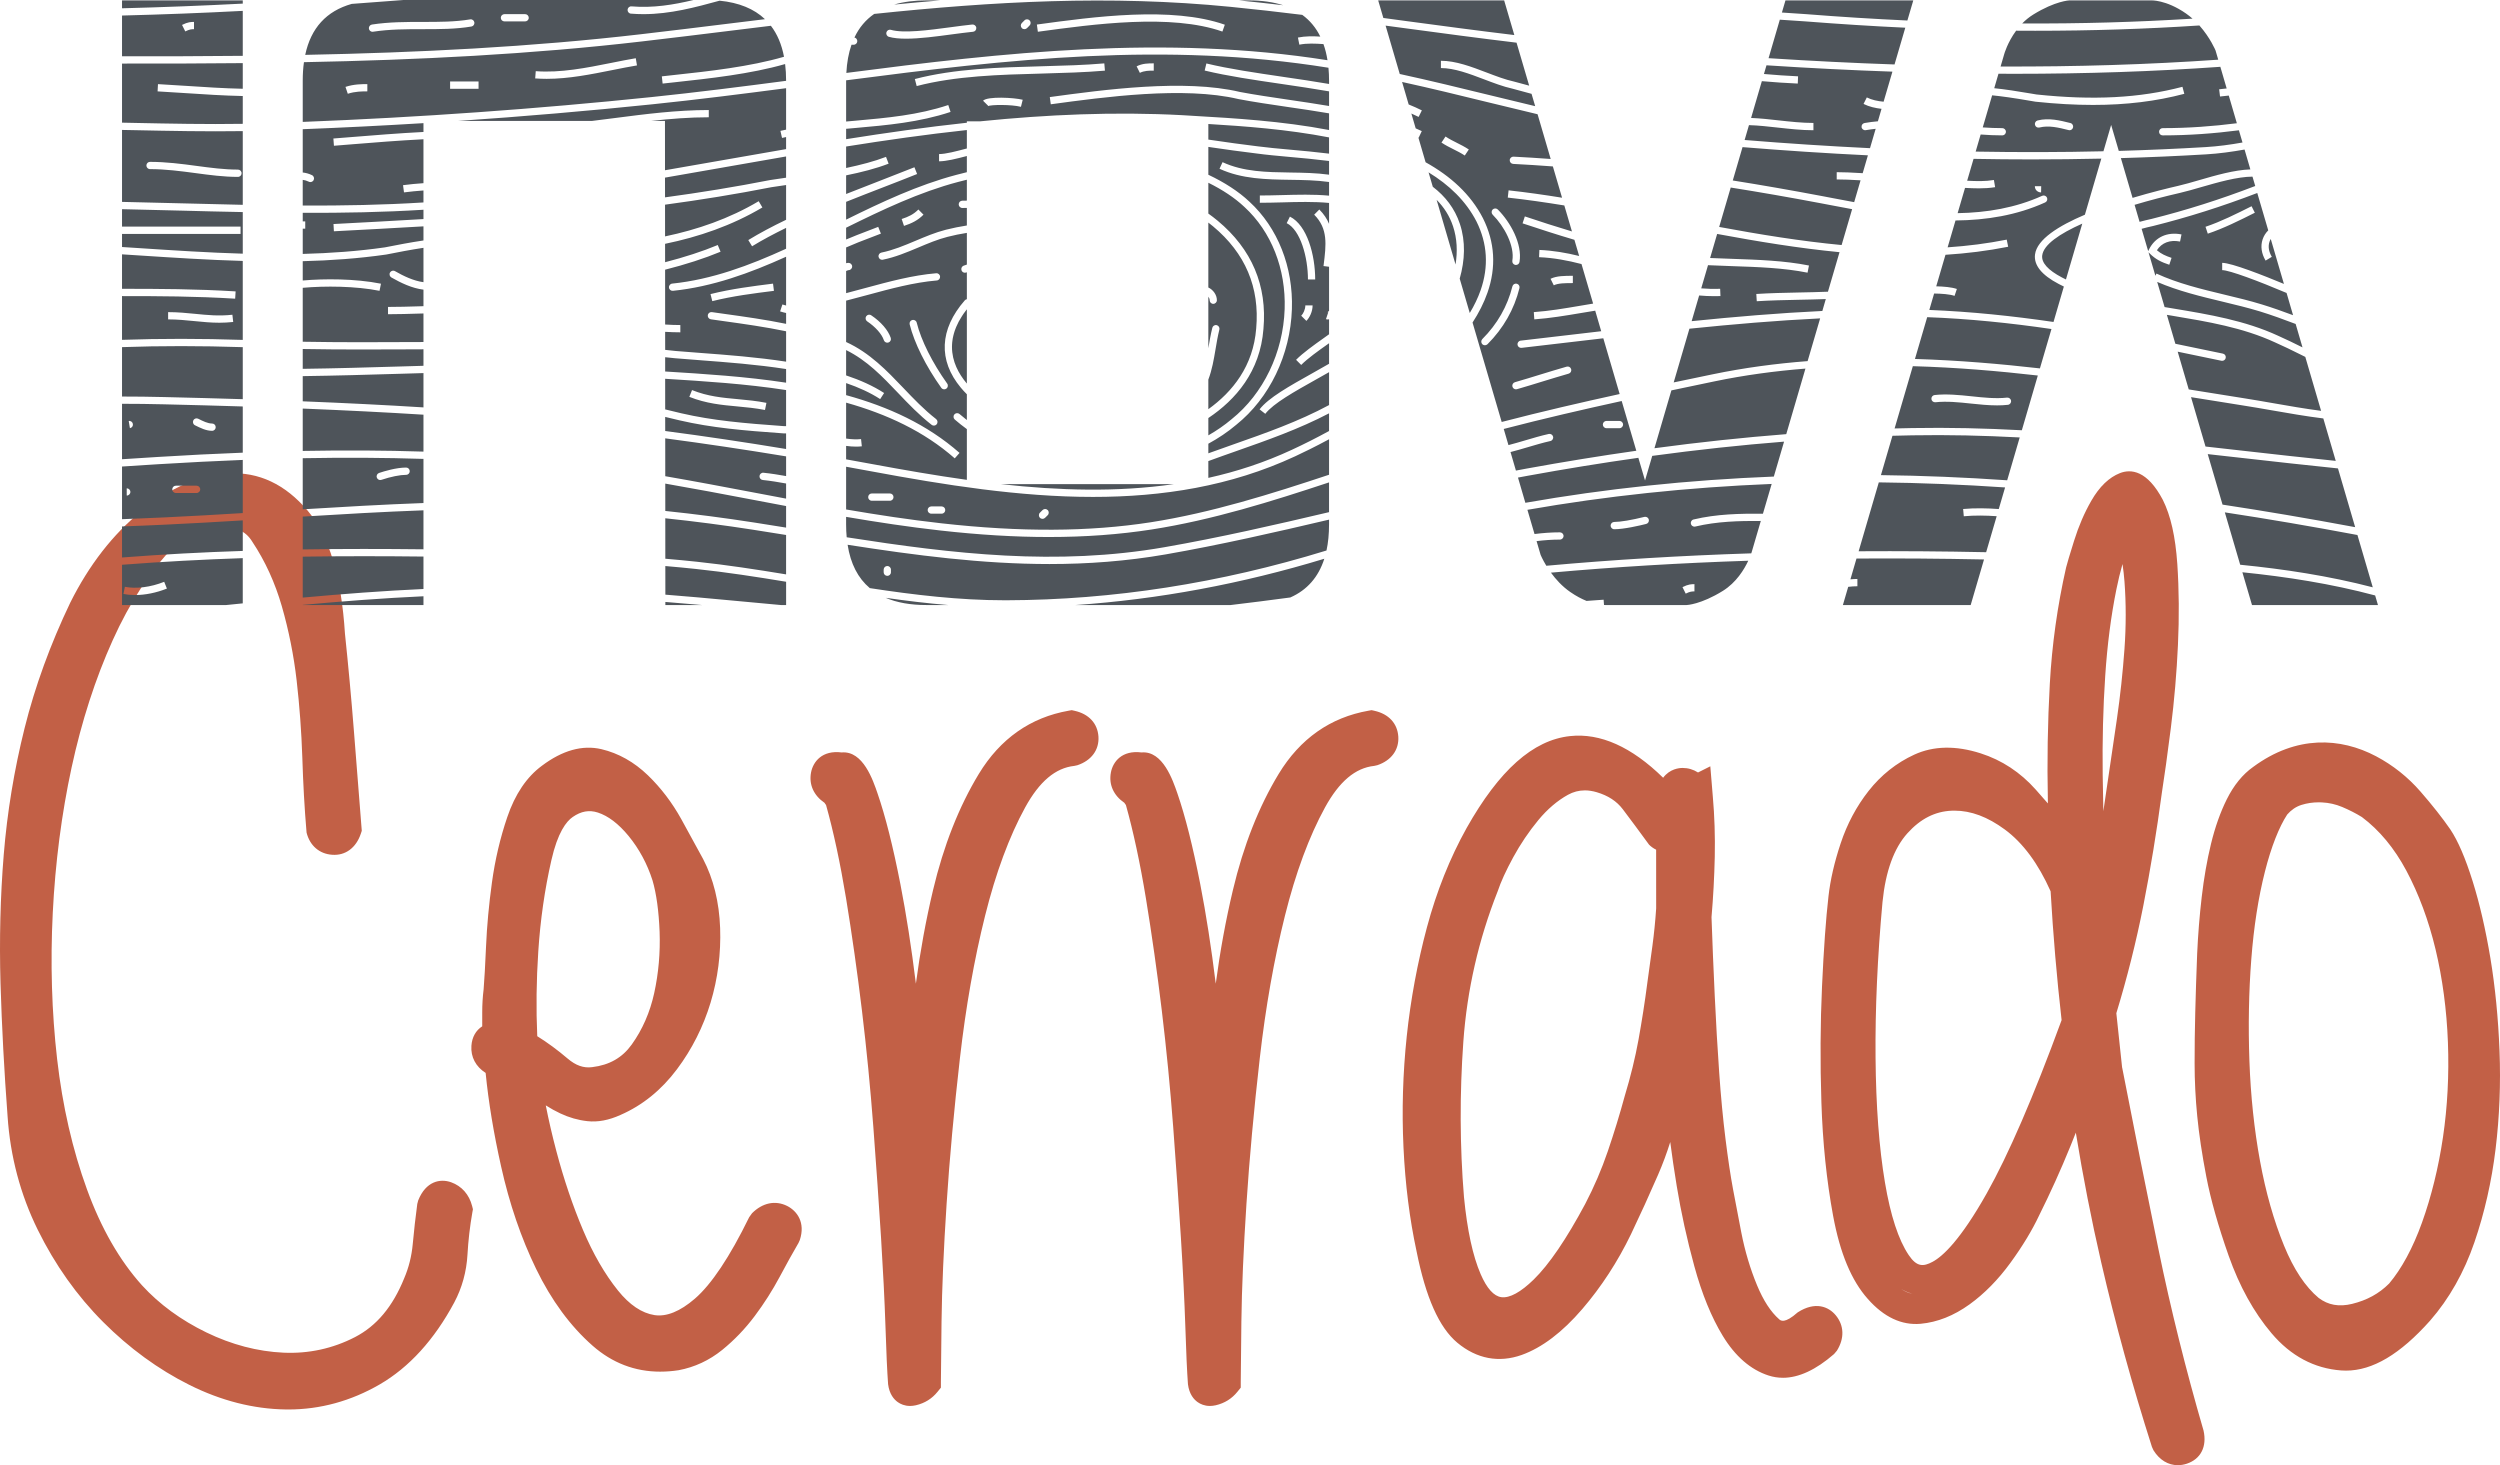 <svg xmlns="http://www.w3.org/2000/svg" width="273" height="160" viewBox="0 0 273 160" fill="none"><path d="M31.486 153.915C31.394 153.915 31.301 153.914 31.209 153.914C27.678 153.863 24.134 152.959 20.678 151.23C17.285 149.534 14.119 147.224 11.265 144.364C8.41 141.506 6.009 138.121 4.127 134.301C2.229 130.453 1.12 126.278 0.827 121.893C0.459 117.011 0.199 112.126 0.056 107.388C-0.082 102.642 0.035 97.909 0.409 93.319C0.785 88.706 1.549 84.061 2.684 79.519C3.82 74.964 5.499 70.353 7.672 65.81C9.731 61.685 12.339 58.334 15.433 55.825C18.621 53.24 21.824 51.85 24.95 51.695C28.264 51.51 31.163 52.896 33.592 55.759C35.938 58.526 37.271 62.924 37.67 69.205C38.036 72.689 38.364 76.238 38.644 79.786L39.506 90.724L39.402 91.039C38.89 92.579 37.715 93.453 36.275 93.341C34.878 93.249 33.831 92.343 33.477 90.918C33.245 88.207 33.103 85.555 33.012 82.69C32.918 79.894 32.71 77.073 32.394 74.311C32.08 71.577 31.536 68.849 30.775 66.202C30.036 63.637 28.959 61.277 27.573 59.191C27.164 58.515 26.68 58.1 26.049 57.859C25.3 57.576 24.505 57.469 23.629 57.542C22.711 57.621 21.814 57.855 20.968 58.239C20.163 58.607 19.506 59.078 19.018 59.64C16.411 62.342 14.171 65.778 12.307 69.913C10.413 74.112 8.903 78.791 7.816 83.821C6.725 88.88 6.034 94.213 5.762 99.676C5.488 105.15 5.649 110.53 6.239 115.664C6.825 120.773 7.921 125.553 9.496 129.875C11.04 134.124 13.066 137.653 15.514 140.365C17.4 142.427 19.768 144.159 22.537 145.502C25.292 146.839 28.124 147.583 30.957 147.712C33.696 147.838 36.346 147.265 38.772 146.009C41.128 144.787 42.885 142.687 44.137 139.591C44.639 138.419 44.948 137.177 45.07 135.868C45.212 134.358 45.374 132.891 45.566 131.474L45.668 131.085C46.507 128.981 48.072 128.681 49.264 129.103C50.425 129.521 51.237 130.445 51.558 131.708L51.644 132.05L51.581 132.395C51.312 133.918 51.134 135.473 51.047 137.018C50.94 138.88 50.454 140.632 49.604 142.232C47.42 146.305 44.679 149.316 41.455 151.184C38.318 152.998 34.964 153.916 31.484 153.916L31.486 153.915ZM253.212 87.613C252.553 87.613 251.917 87.709 251.322 87.896C250.726 88.085 250.215 88.429 249.762 88.948C248.883 90.294 248.02 92.449 247.33 95.181C246.611 98.008 246.112 101.224 245.842 104.743C245.569 108.283 245.5 112.026 245.636 115.864C245.774 119.688 246.165 123.363 246.795 126.788C247.42 130.199 248.304 133.306 249.416 136.024C250.467 138.598 251.742 140.52 253.201 141.737C254.233 142.511 255.409 142.733 256.852 142.383C258.475 141.987 259.796 141.261 260.893 140.163C262.246 138.561 263.483 136.289 264.481 133.51C265.508 130.648 266.279 127.513 266.772 124.194C267.265 120.863 267.447 117.374 267.313 113.821C267.179 110.278 266.724 106.863 265.963 103.673C265.209 100.52 264.133 97.624 262.766 95.062C261.459 92.617 259.83 90.653 257.922 89.225C257.265 88.819 256.547 88.452 255.769 88.123C255.057 87.825 254.326 87.66 253.538 87.621C253.428 87.617 253.319 87.614 253.212 87.614V87.613ZM256.185 149.672C256.007 149.672 255.833 149.666 255.657 149.653C252.707 149.435 250.147 148.068 248.051 145.59C246.119 143.31 244.545 140.46 243.367 137.121C242.231 133.899 241.412 131.002 240.933 128.513C240.462 126.067 240.127 123.833 239.937 121.872C239.747 119.94 239.651 118.009 239.651 116.132C239.651 114.303 239.672 112.452 239.721 110.576C239.766 108.713 239.838 106.566 239.93 104.136C240.025 102.051 240.192 99.97 240.429 97.939C240.667 95.889 241.006 93.944 241.439 92.159C241.884 90.326 242.467 88.683 243.168 87.278C243.932 85.745 244.899 84.557 246.044 83.75C250.774 80.257 255.586 80.536 259.467 82.584C261.314 83.563 262.947 84.862 264.324 86.447C265.614 87.931 266.708 89.317 267.572 90.566C268.425 91.848 269.218 93.697 270.016 96.241C270.778 98.677 271.429 101.497 271.951 104.626C272.472 107.768 272.807 111.171 272.947 114.741C273.089 118.352 272.946 121.96 272.518 125.47C272.088 129.006 271.313 132.429 270.212 135.643C269.081 138.943 267.451 141.828 265.368 144.213C262.098 147.884 259.089 149.672 256.184 149.672L256.185 149.672ZM231.777 61.592C231.528 62.466 231.306 63.38 231.115 64.331C230.525 67.23 230.114 70.418 229.89 73.813C229.659 77.238 229.567 80.879 229.614 84.639C229.63 85.954 229.654 87.27 229.686 88.585L231.169 78.493C231.531 76.001 231.807 73.434 231.993 70.866C232.172 68.353 232.172 65.876 231.993 63.5C231.945 62.861 231.872 62.225 231.777 61.592ZM213.429 88.523C213.331 88.523 213.234 88.524 213.136 88.528C211.302 88.604 209.717 89.411 208.292 90.99C206.818 92.624 205.904 95.15 205.57 98.499C205.021 104.464 204.763 110.185 204.81 115.488C204.855 120.771 205.2 125.357 205.835 129.117C206.44 132.727 207.315 135.398 208.434 137.057C209.318 138.37 210.033 138.327 211.044 137.786C212.156 137.188 214.081 135.41 216.942 130.33C219.316 126.112 222.068 119.743 225.127 111.397C224.601 106.762 224.198 102.033 223.927 97.329C222.581 94.304 220.9 92.036 218.929 90.584C217.045 89.199 215.243 88.523 213.429 88.523ZM207.599 140.752C208.011 141.031 208.416 141.204 208.82 141.272C208.397 141.164 207.989 140.99 207.599 140.752ZM237.811 159.998C236.767 159.998 235.819 159.432 235.163 158.376L234.994 158.01C232.857 151.321 230.993 144.54 229.453 137.853C228.386 133.229 227.46 128.486 226.68 123.686C226.483 124.19 226.282 124.692 226.078 125.192C225.042 127.74 223.899 130.266 222.683 132.704C221.914 134.341 220.852 136.098 219.545 137.891C218.201 139.74 216.694 141.272 215.07 142.442C213.351 143.679 211.557 144.391 209.734 144.557C207.664 144.741 205.72 143.834 203.97 141.848C202.181 139.845 200.936 136.87 200.174 132.757C199.465 128.923 199.036 124.755 198.896 120.371C198.754 116.008 198.779 111.739 198.966 107.682C199.152 103.611 199.389 100.31 199.671 97.87C199.868 96.097 200.315 94.152 201 92.097C201.702 89.979 202.729 88.05 204.053 86.368C205.411 84.638 207.09 83.304 209.043 82.405C211.137 81.444 213.574 81.396 216.285 82.264C218.6 83.003 220.625 84.337 222.303 86.225C222.748 86.726 223.19 87.23 223.627 87.733V87.453C223.533 83.194 223.605 78.878 223.84 74.662C224.073 70.417 224.672 66.147 225.618 61.97C225.72 61.558 226.007 60.593 226.49 59.051C226.985 57.46 227.62 55.986 228.375 54.676C229.257 53.143 230.308 52.13 231.496 51.665C232.685 51.199 234.47 51.337 236.184 54.59C237.046 56.319 237.556 58.599 237.763 61.592C237.951 64.412 237.975 67.386 237.832 70.432C237.694 73.465 237.432 76.515 237.056 79.494C236.68 82.447 236.354 84.814 236.072 86.593C235.523 90.724 234.838 94.891 234.044 98.935C233.268 102.857 232.278 106.792 231.104 110.641L231.736 116.589L231.743 116.588C233.042 123.282 234.366 129.905 235.712 136.458C237.039 142.924 238.692 149.571 240.627 156.217C241.021 157.984 240.314 159.329 238.808 159.833C238.47 159.944 238.136 160 237.811 160V159.998ZM173.056 86.311C172.41 86.311 171.801 86.471 171.22 86.792C170.062 87.433 168.977 88.359 167.995 89.543C166.953 90.806 166.028 92.175 165.247 93.609C164.458 95.058 163.887 96.306 163.551 97.319C161.454 102.623 160.202 108.117 159.798 113.736C159.388 119.456 159.41 125.171 159.867 130.721C160.217 134.321 160.83 137.159 161.687 139.134C162.365 140.699 163.129 141.546 163.952 141.652C164.855 141.772 166.07 141.103 167.478 139.729C169.157 138.09 171.049 135.314 173.101 131.477C174.073 129.617 174.905 127.676 175.571 125.721C176.258 123.707 176.876 121.692 177.423 119.678C178.064 117.561 178.566 115.511 178.925 113.535C179.289 111.516 179.614 109.45 179.888 107.336L179.89 107.314C180.076 106.018 180.26 104.672 180.445 103.282C180.627 101.923 180.763 100.564 180.853 99.205L180.85 92.787C180.512 92.622 180.257 92.42 180.074 92.234C178.982 90.743 178.085 89.522 177.21 88.37C176.54 87.487 175.606 86.877 174.357 86.508C173.906 86.376 173.473 86.309 173.056 86.309L173.056 86.311ZM194.688 150.453C194.155 150.453 193.636 150.371 193.126 150.206C191.175 149.576 189.49 148.118 188.124 145.872C186.892 143.852 185.845 141.291 185.019 138.265C184.217 135.342 183.572 132.397 183.099 129.514C182.823 127.833 182.587 126.227 182.391 124.711C182.012 125.921 181.567 127.121 181.056 128.297C180.118 130.457 179.135 132.613 178.106 134.771C176.653 137.777 174.865 140.525 172.784 142.948C170.608 145.482 168.384 147.167 166.172 147.959C163.681 148.847 161.253 148.387 159.142 146.628C157.153 144.966 155.694 141.693 154.684 136.619C153.93 133.131 153.448 129.307 153.26 125.28C153.071 121.277 153.191 117.202 153.616 113.169C154.04 109.151 154.783 105.145 155.821 101.264C156.873 97.338 158.331 93.69 160.154 90.422L160.157 90.416C163.715 84.102 167.406 80.82 171.437 80.382C174.749 80.021 178.169 81.554 181.615 84.931C182.337 83.957 183.365 83.86 183.737 83.86C184.349 83.86 184.919 84.032 185.424 84.355L186.766 83.68L187.043 87.034C187.226 89.082 187.298 91.323 187.253 93.556C187.203 95.781 187.086 97.98 186.897 100.154C186.995 102.931 187.111 105.875 187.252 108.797C187.389 111.714 187.551 114.493 187.736 117.133C187.919 119.754 188.149 122.167 188.424 124.373C188.699 126.566 188.974 128.395 189.246 129.858C189.432 130.886 189.733 132.46 190.15 134.588C190.547 136.621 191.124 138.558 191.866 140.344C192.552 142.008 193.366 143.26 194.288 144.068C194.449 144.21 194.875 144.585 196.309 143.31C198.233 142.072 199.681 142.689 200.458 143.622C201.384 144.736 201.43 146.145 200.592 147.492L200.278 147.862C198.297 149.587 196.423 150.455 194.687 150.455L194.688 150.453ZM132.12 153.53C131.525 153.53 131.082 153.322 130.791 153.118C130.38 152.83 129.862 152.256 129.724 151.154C129.622 149.753 129.526 147.662 129.436 144.794C129.341 141.974 129.179 138.734 128.949 135.075C128.717 131.406 128.439 127.411 128.115 123.093C127.791 118.816 127.371 114.52 126.866 110.326C126.363 106.153 125.78 102.044 125.137 98.115C124.497 94.232 123.759 90.794 122.945 87.895C122.923 87.888 122.86 87.792 122.782 87.669C121.599 86.858 121.064 85.674 121.308 84.361C121.531 83.161 122.537 81.896 124.656 82.167C126.98 81.962 128.076 85.209 128.571 86.638C129.428 89.118 130.269 92.455 131.069 96.558C131.706 99.829 132.273 103.471 132.76 107.417C133.227 103.903 133.853 100.479 134.635 97.192C135.782 92.35 137.465 88.083 139.633 84.508C141.97 80.662 145.276 78.34 149.457 77.606L149.777 77.549L150.095 77.62C151.648 77.968 152.596 78.992 152.695 80.432C152.789 81.881 151.929 83.049 150.399 83.561L150.053 83.637C147.999 83.857 146.245 85.34 144.692 88.17C142.956 91.337 141.484 95.313 140.317 99.991C139.132 104.738 138.206 109.973 137.568 115.551C136.923 121.194 136.433 126.543 136.113 131.45C135.792 136.358 135.604 140.696 135.558 144.344C135.512 148.01 135.49 150.208 135.49 150.952V151.53L135.127 151.98C134.521 152.735 133.724 153.231 132.76 153.455C132.53 153.507 132.316 153.53 132.12 153.53H132.12ZM99.376 153.53C98.781 153.53 98.337 153.322 98.046 153.118C97.636 152.83 97.118 152.256 96.98 151.154C96.878 149.753 96.782 147.662 96.691 144.794C96.597 141.974 96.434 138.734 96.205 135.075C95.973 131.406 95.695 127.411 95.371 123.093C95.047 118.816 94.627 114.52 94.122 110.326C93.618 106.153 93.035 102.044 92.393 98.115C91.752 94.232 91.015 90.794 90.201 87.895C90.178 87.888 90.116 87.792 90.038 87.669C88.855 86.858 88.32 85.674 88.564 84.361C88.79 83.161 89.797 81.896 91.912 82.167C94.252 81.962 95.334 85.209 95.827 86.638C96.684 89.118 97.524 92.455 98.325 96.558C98.962 99.829 99.529 103.471 100.015 107.417C100.483 103.903 101.11 100.479 101.89 97.192C103.038 92.35 104.72 88.083 106.889 84.508C109.226 80.662 112.532 78.34 116.713 77.606L117.033 77.549L117.351 77.62C118.904 77.968 119.852 78.992 119.951 80.432C120.044 81.882 119.184 83.05 117.653 83.562L117.309 83.637C115.255 83.857 113.501 85.34 111.948 88.17C110.212 91.337 108.74 95.313 107.573 99.991C106.388 104.738 105.462 109.973 104.824 115.551C104.179 121.194 103.689 126.543 103.37 131.45C103.048 136.358 102.86 140.696 102.815 144.344C102.768 148.01 102.746 150.208 102.746 150.952V151.53L102.383 151.98C101.777 152.735 100.98 153.231 100.015 153.455C99.786 153.507 99.572 153.53 99.376 153.53H99.376ZM58.668 113.153C59.79 113.852 60.897 114.667 61.971 115.583C62.876 116.355 63.73 116.658 64.664 116.532C66.551 116.305 67.959 115.498 68.988 114.059C70.152 112.436 70.977 110.55 71.438 108.451C71.915 106.274 72.113 104.019 72.029 101.748C71.939 99.48 71.68 97.595 71.256 96.144C70.683 94.345 69.797 92.696 68.637 91.282C67.543 89.956 66.416 89.096 65.286 88.73C64.335 88.423 63.46 88.58 62.538 89.217C61.852 89.689 60.895 90.893 60.207 93.952L60.206 93.958C59.484 97.119 59.004 100.459 58.781 103.887C58.571 107.045 58.534 110.157 58.668 113.152V113.153ZM72.103 149.785C69.323 149.785 66.854 148.834 64.71 146.949C62.281 144.815 60.203 141.987 58.536 138.547C56.908 135.194 55.623 131.434 54.72 127.373C53.908 123.751 53.342 120.322 53.031 117.163C51.955 116.48 51.394 115.422 51.478 114.204C51.538 113.258 51.969 112.513 52.659 112.074V110.547C52.659 109.689 52.709 108.853 52.811 108.04C52.894 107.01 52.987 105.403 53.079 103.288C53.172 101.115 53.387 98.786 53.72 96.368C54.058 93.896 54.623 91.492 55.396 89.224C56.243 86.727 57.517 84.841 59.179 83.618C61.416 81.936 63.602 81.322 65.675 81.809C67.536 82.249 69.246 83.21 70.755 84.666C72.169 86.032 73.393 87.64 74.394 89.446C75.326 91.128 76.119 92.576 76.772 93.79C77.912 95.97 78.537 98.506 78.639 101.345C78.737 104.125 78.386 106.863 77.596 109.484C76.796 112.129 75.562 114.578 73.924 116.762C72.227 119.03 70.154 120.707 67.764 121.748C66.502 122.324 65.279 122.56 64.143 122.43C63.137 122.322 62.141 122.036 61.189 121.587C60.656 121.336 60.123 121.042 59.599 120.708C59.913 122.312 60.298 123.977 60.751 125.689C61.568 128.781 62.552 131.688 63.67 134.329C64.767 136.923 66.048 139.14 67.481 140.922C68.742 142.491 70.086 143.395 71.473 143.609C72.777 143.811 74.261 143.21 75.87 141.824C77.689 140.256 79.687 137.262 81.808 132.924L82.122 132.486C83.272 131.337 84.667 131.05 85.955 131.689C87.044 132.239 87.972 133.502 87.338 135.416L87.198 135.726C86.556 136.826 85.87 138.064 85.138 139.438C84.35 140.914 83.437 142.346 82.425 143.698C81.379 145.097 80.182 146.345 78.87 147.408C77.455 148.554 75.851 149.3 74.104 149.628C73.421 149.732 72.754 149.784 72.104 149.784L72.103 149.785Z" fill="#C26046"></path><path d="M14.752 64.977C14.306 64.977 13.879 64.939 13.48 64.856L13.637 64.079C14.863 64.325 16.466 64.122 17.93 63.533L18.226 64.272C17.067 64.735 15.857 64.978 14.752 64.978V64.977ZM259.367 65.024C254.572 63.739 249.652 62.98 244.867 62.491L245.918 66.07H259.673L259.367 65.024ZM257.432 58.423C252.377 57.474 247.578 56.653 242.951 55.95L244.629 61.669C249.396 62.144 254.305 62.883 259.107 64.135L257.432 58.423ZM255.306 51.151C251.808 50.797 248.312 50.401 244.902 50.016C243.634 49.874 242.362 49.73 241.084 49.589L242.701 55.104C247.329 55.807 252.132 56.624 257.183 57.566L255.306 51.151L255.306 51.151ZM253.706 45.695C251.8 45.456 249.897 45.124 248.02 44.796C247.001 44.617 245.95 44.436 244.928 44.276C243.894 44.112 242.865 43.944 241.831 43.779C240.98 43.644 240.121 43.504 239.26 43.369L240.841 48.761C242.231 48.918 243.612 49.071 244.992 49.228C248.294 49.603 251.675 49.982 255.063 50.328L253.706 45.696L253.706 45.695ZM251.739 38.973H251.736C251.547 38.876 251.358 38.784 251.169 38.691C250.225 38.224 249.331 37.781 248.433 37.389C244.923 35.765 241.029 35.116 237.264 34.488C237.05 34.452 236.837 34.417 236.623 34.381L237.549 37.539C239.263 37.885 240.99 38.245 242.743 38.616C242.957 38.659 243.092 38.87 243.049 39.087C243.011 39.273 242.843 39.402 242.662 39.402C242.633 39.402 242.605 39.398 242.58 39.395C240.969 39.055 239.377 38.724 237.802 38.403L239.01 42.523C239.997 42.681 240.98 42.837 241.956 42.995C242.989 43.158 244.019 43.326 245.053 43.49C246.078 43.651 247.136 43.836 248.159 44.015C249.912 44.322 251.686 44.632 253.464 44.864L251.739 38.974V38.973ZM226.377 13.918C226.334 14.1 226.171 14.222 225.992 14.222C225.96 14.222 225.929 14.218 225.896 14.207C224.785 13.928 223.733 13.668 222.7 13.925C222.486 13.978 222.273 13.85 222.22 13.636C222.166 13.425 222.294 13.208 222.507 13.154C223.734 12.848 224.93 13.147 226.088 13.436C226.302 13.49 226.43 13.707 226.377 13.918H226.377ZM244.49 14.228C241.797 14.575 239.046 14.784 236.164 14.784C235.943 14.784 235.769 14.61 235.769 14.389C235.769 14.171 235.943 13.992 236.164 13.992C238.961 13.992 241.639 13.794 244.265 13.458L243.381 10.436C243.068 10.464 242.75 10.499 242.427 10.539L242.331 9.75C242.608 9.715 242.882 9.686 243.153 9.661L242.462 7.296C235.255 7.806 227.791 8.059 219.993 8.059C219.409 8.059 218.821 8.059 218.233 8.052L217.77 9.633C218.906 9.747 220.292 9.957 221.863 10.228C222.063 10.263 222.242 10.296 222.387 10.317C228.59 10.974 233.663 10.706 238.323 9.479L238.526 10.245C235.444 11.059 232.192 11.459 228.561 11.459C226.591 11.459 224.507 11.341 222.28 11.106C222.109 11.077 221.931 11.049 221.728 11.013C219.883 10.692 218.528 10.506 217.541 10.41L216.516 13.913C217.238 13.963 217.947 13.992 218.649 13.992C218.867 13.992 219.045 14.171 219.045 14.388C219.045 14.609 218.867 14.784 218.649 14.784C217.877 14.784 217.085 14.749 216.287 14.688L215.742 16.554C220.48 16.639 225.133 16.629 229.696 16.518L230.537 13.642L231.371 16.479C234.585 16.386 237.747 16.248 240.865 16.062C242.198 15.983 243.54 15.801 244.881 15.562L244.489 14.228L244.49 14.228ZM245.106 16.33C243.713 16.579 242.31 16.773 240.912 16.855C237.856 17.037 234.749 17.176 231.6 17.265L232.875 21.608C234.924 20.994 236.769 20.545 237.856 20.295C238.536 20.138 239.309 19.916 240.128 19.677C241.956 19.146 243.991 18.557 245.74 18.5L245.106 16.331V16.33ZM245.972 19.288C244.287 19.303 242.209 19.905 240.349 20.44C239.52 20.679 238.736 20.908 238.034 21.069C236.416 21.44 234.731 21.878 233.097 22.367L233.641 24.226C234.073 24.109 234.511 24.002 234.949 23.906C238.732 22.956 242.395 21.8 246.271 20.312L245.972 19.288H245.972ZM240.841 24.765C242.509 24.208 244.219 23.348 245.872 22.521L246.228 23.231C244.55 24.073 242.811 24.944 241.09 25.518L240.841 24.765H240.841ZM249.694 31.991C246.652 30.702 243.452 29.499 242.662 29.499V28.703C243.698 28.703 247.229 30.102 249.405 31.005L247.966 26.095C247.909 26.188 247.866 26.287 247.831 26.391C247.656 26.905 247.745 27.479 248.083 28.047L247.404 28.457C246.948 27.694 246.83 26.87 247.079 26.138C247.203 25.766 247.411 25.435 247.692 25.157L246.494 21.075C242.611 22.562 238.931 23.723 235.129 24.676C234.687 24.772 234.264 24.875 233.865 24.986L234.581 27.423L234.677 27.227C235.34 25.897 236.665 25.289 238.219 25.6L238.062 26.378C236.972 26.16 236.063 26.503 235.533 27.327C235.999 27.727 236.487 27.944 237.135 28.159L236.886 28.912C236.046 28.634 235.397 28.331 234.753 27.684L234.617 27.552L235.369 30.114L235.484 29.872C237.81 30.95 240.4 31.57 242.901 32.173C244.336 32.515 245.694 32.844 247.015 33.251C248.142 33.596 249.278 33.999 250.403 34.42L249.694 31.991L249.694 31.991ZM241.938 5.514C241.938 5.514 241.365 4.12 240.171 2.781C234.296 3.17 228.325 3.36 222.241 3.36C221.549 3.36 220.855 3.356 220.16 3.352C219.216 4.634 218.864 5.896 218.864 5.896L218.465 7.263C226.737 7.295 234.625 7.049 242.231 6.518L241.938 5.514ZM238.704 1.469C236.513 -0.051 234.877 0.042 234.877 0.042H225.985C225.985 0.042 224.446 0.092 222.03 1.59C221.571 1.873 221.172 2.208 220.826 2.561C227.146 2.594 233.335 2.418 239.423 2.037C239.199 1.837 238.961 1.648 238.704 1.469V1.469ZM223.01 27.887C222.907 28.683 223.634 29.496 225.172 30.303C225.315 30.378 225.458 30.449 225.601 30.517L227.385 24.419C224.899 25.525 223.16 26.72 223.01 27.887H223.01ZM222.886 21.012C222.559 21.012 222.205 20.773 222.205 20.33H222.899L222.886 21.012ZM221.906 17.408C219.79 17.408 217.659 17.389 215.512 17.347L214.814 19.734C215.815 19.788 216.773 19.816 217.735 19.656L217.867 20.44C217.278 20.536 216.688 20.568 216.103 20.568C215.59 20.568 215.084 20.544 214.582 20.518L213.773 23.277C216.951 23.224 220.076 22.706 223.007 21.382C223.207 21.293 223.441 21.382 223.531 21.582C223.621 21.781 223.531 22.018 223.332 22.107C220.208 23.52 216.894 24.044 213.542 24.076L212.68 27.009C214.857 26.863 217.009 26.591 219.135 26.167L219.292 26.945C217.033 27.395 214.749 27.677 212.445 27.823L211.436 31.266C212.267 31.288 213.093 31.355 213.691 31.555L213.438 32.308C212.882 32.123 212.042 32.066 211.205 32.052L210.681 33.846C215.245 34.032 219.733 34.499 224.243 35.159L225.373 31.291C225.184 31.198 224.995 31.106 224.807 31.006C222.943 30.032 222.074 28.947 222.224 27.784C222.434 26.149 224.793 24.662 227.671 23.445L229.463 17.321C226.972 17.379 224.45 17.407 221.906 17.407V17.408ZM250.685 35.377C249.388 34.884 248.077 34.406 246.781 34.006C245.483 33.611 244.141 33.286 242.715 32.943C240.322 32.368 237.852 31.776 235.565 30.784L236.374 33.532C236.716 33.588 237.058 33.645 237.397 33.703C241.212 34.338 245.159 34.998 248.761 36.661C249.637 37.046 250.511 37.478 251.433 37.934L250.685 35.376V35.377ZM210.449 34.635L209.113 39.198C213.936 39.345 218.547 39.751 222.758 40.229L224.019 35.929C219.505 35.27 215.015 34.806 210.449 34.635ZM219.259 44.207C218.87 44.251 218.478 44.268 218.083 44.268C217.132 44.268 216.163 44.168 215.219 44.068C213.919 43.93 212.576 43.791 211.346 43.926C211.129 43.947 210.933 43.794 210.909 43.576C210.887 43.358 211.044 43.162 211.262 43.137C212.573 42.992 213.962 43.137 215.301 43.276C216.598 43.415 217.941 43.559 219.17 43.419C219.387 43.398 219.584 43.552 219.608 43.769C219.634 43.987 219.477 44.186 219.259 44.207H219.259ZM208.881 39.987L206.89 46.787C207.527 46.77 208.164 46.755 208.799 46.745C212.8 46.673 216.801 46.77 220.784 46.984L222.53 41.007C218.314 40.526 213.697 40.122 208.881 39.987ZM208.817 47.537C208.098 47.552 207.378 47.566 206.655 47.587L205.397 51.884C209.936 51.937 214.531 52.126 219.184 52.447L220.552 47.769C216.648 47.562 212.733 47.466 208.817 47.537ZM218.265 55.587L218.956 53.228C214.303 52.911 209.704 52.725 205.165 52.675L202.964 60.197C207.51 60.169 212.148 60.2 216.887 60.301L218.038 56.369C216.847 56.286 215.647 56.265 214.446 56.375L214.374 55.583C215.685 55.466 216.987 55.494 218.265 55.587ZM202.728 60.992L202.066 63.262C202.329 63.238 202.586 63.223 202.828 63.223V64.019C202.518 64.019 202.179 64.041 201.824 64.083L201.243 66.071H215.198L216.655 61.093C211.913 60.996 207.274 60.961 202.728 60.993V60.992ZM194.973 0.042L194.584 1.369C195.46 1.429 196.337 1.487 197.207 1.544C200.951 1.84 204.642 2.072 208.286 2.239L208.931 0.042H194.973ZM197.146 2.336C196.22 2.276 195.29 2.215 194.357 2.15L193.127 6.354C197.837 6.657 202.415 6.886 206.883 7.039L208.058 3.025C204.471 2.857 200.837 2.625 197.146 2.336ZM205.689 11.107L206.652 7.824C202.187 7.67 197.606 7.439 192.9 7.131L192.622 8.081C193.872 8.191 195.123 8.28 196.349 8.334L196.317 9.126C195.023 9.073 193.709 8.976 192.394 8.863L191.219 12.88C192.241 12.922 193.263 13.034 194.258 13.148C195.497 13.284 196.78 13.426 198.027 13.426V14.222C196.733 14.222 195.429 14.075 194.168 13.936C193.124 13.818 192.048 13.697 190.987 13.665L190.513 15.288C195.137 15.667 199.704 15.963 204.204 16.181L204.823 14.065C204.46 14.104 204.101 14.154 203.744 14.214C203.534 14.254 203.324 14.107 203.285 13.894C203.25 13.676 203.392 13.472 203.61 13.434C204.09 13.348 204.574 13.287 205.066 13.245L205.462 11.885C204.788 11.806 204.112 11.656 203.499 11.35L203.855 10.639C204.407 10.918 205.049 11.047 205.69 11.107L205.689 11.107ZM203.405 18.913L203.976 16.962C199.476 16.744 194.91 16.444 190.284 16.066L189.219 19.709C192.375 20.212 195.632 20.779 199.002 21.418L200.068 21.622C200.858 21.771 201.663 21.925 202.476 22.075L203.174 19.691C202.173 19.627 201.254 19.595 200.569 19.595V18.802C201.236 18.802 202.259 18.838 203.405 18.912V18.913ZM199.922 22.404L198.856 22.2C195.458 21.557 192.173 20.983 188.995 20.479L187.733 24.782C192.183 25.607 196.661 26.338 201.104 26.759L202.252 22.841C201.464 22.699 200.687 22.549 199.921 22.403L199.922 22.404ZM199.612 31.855L200.876 27.538C196.43 27.11 191.959 26.372 187.513 25.547L186.743 28.174C187.555 28.213 188.371 28.237 189.176 28.266C191.974 28.363 194.87 28.463 197.538 28.994L197.385 29.776C194.777 29.251 191.916 29.155 189.148 29.062C188.276 29.034 187.395 29.002 186.515 28.959L185.774 31.489C186.455 31.545 187.143 31.564 187.841 31.535L187.873 32.331C187.642 32.337 187.414 32.341 187.182 32.341C186.63 32.341 186.084 32.316 185.547 32.266L184.728 35.071C189.459 34.589 194.229 34.185 199 33.958L199.377 32.658C198.383 32.697 197.389 32.715 196.402 32.736C194.896 32.768 193.335 32.8 191.838 32.894L191.789 32.102C193.303 32.005 194.87 31.973 196.389 31.941C197.458 31.919 198.536 31.898 199.613 31.855H199.612ZM184.485 35.894L182.767 41.761C184.214 41.46 185.635 41.164 187.032 40.872C190.47 40.158 193.943 39.699 197.392 39.434L198.76 34.767C193.993 34.999 189.223 35.409 184.484 35.895L184.485 35.894ZM187.196 41.65C185.665 41.971 184.103 42.295 182.515 42.631L180.666 48.947C185.568 48.287 190.357 47.776 195.059 47.409L197.154 40.251C193.837 40.515 190.499 40.961 187.196 41.65ZM180.424 49.782L179.637 52.469L178.909 49.992C174.966 50.549 170.947 51.202 166.836 51.952C166.48 52.015 166.124 52.084 165.764 52.151L166.569 54.906C175.326 53.364 184.378 52.408 193.702 52.041L194.82 48.227C190.118 48.598 185.33 49.115 180.424 49.782H180.424ZM161.232 24.187C160.081 21.947 158.25 20.195 155.998 18.821L156.461 20.395C157.816 21.43 158.855 22.75 159.419 24.448C160.059 26.375 159.971 28.419 159.4 30.428L160.498 34.182C160.99 33.361 161.389 32.534 161.681 31.701C162.582 29.118 162.43 26.592 161.232 24.187ZM158.667 24.702C158.293 23.574 157.677 22.622 156.879 21.823L158.945 28.884C159.174 27.463 159.116 26.047 158.668 24.702H158.667ZM164.253 0.043H150.498L151.061 1.962C151.909 2.077 152.756 2.19 153.597 2.305C157.459 2.823 161.41 3.354 165.364 3.828L164.253 0.043ZM171.3 40.802C170.317 41.083 169.383 41.373 168.482 41.647C167.577 41.926 166.643 42.215 165.65 42.5C165.613 42.51 165.575 42.514 165.539 42.514C165.368 42.514 165.208 42.4 165.158 42.225C165.097 42.014 165.221 41.797 165.432 41.736C166.415 41.454 167.349 41.165 168.25 40.887C169.154 40.609 170.088 40.323 171.082 40.038C171.293 39.978 171.51 40.099 171.571 40.312C171.631 40.523 171.51 40.741 171.3 40.802ZM162.433 37.59C162.354 37.666 162.251 37.704 162.151 37.704C162.048 37.704 161.949 37.666 161.87 37.59C161.717 37.433 161.717 37.183 161.87 37.026C163.505 35.389 164.61 33.451 165.155 31.271C165.208 31.057 165.425 30.929 165.636 30.982C165.849 31.035 165.978 31.25 165.924 31.463C165.347 33.786 164.171 35.849 162.434 37.59H162.433ZM162.999 23.443C162.846 23.285 162.846 23.036 162.999 22.878C163.156 22.725 163.405 22.725 163.561 22.878C164.933 24.252 166.259 26.632 165.931 28.602C165.899 28.798 165.732 28.934 165.539 28.934C165.517 28.934 165.496 28.934 165.474 28.931C165.257 28.892 165.11 28.688 165.147 28.471C165.417 26.854 164.271 24.718 162.998 23.443L162.999 23.443ZM159.953 16.984C159.55 16.716 159.148 16.513 158.724 16.302C158.296 16.088 157.854 15.867 157.409 15.57L157.851 14.907C158.253 15.179 158.656 15.378 159.08 15.592C159.507 15.806 159.95 16.028 160.395 16.324L159.953 16.984ZM171.755 30.119V30.914C170.968 30.914 170.153 30.914 169.672 31.156L169.319 30.446C169.967 30.118 170.876 30.118 171.755 30.118L171.755 30.119ZM175.08 36.941C174.065 37.058 173.053 37.18 172.045 37.297C170.082 37.529 168.115 37.761 166.152 37.986C165.935 38.011 165.735 37.854 165.711 37.636C165.686 37.419 165.842 37.222 166.06 37.197C168.026 36.973 169.989 36.741 171.952 36.509C172.917 36.394 173.883 36.28 174.852 36.17L174.197 33.926C173.658 34.008 173.124 34.1 172.596 34.19C170.962 34.465 169.273 34.75 167.545 34.875L167.492 34.083C169.18 33.962 170.847 33.68 172.461 33.406C172.96 33.32 173.462 33.234 173.968 33.152L172.7 28.834C171.182 28.438 169.636 28.149 168.065 28.085L168.101 27.293C169.579 27.356 171.026 27.603 172.444 27.953L171.924 26.186C169.992 25.615 168.097 24.999 166.263 24.389L166.513 23.632C168.186 24.192 169.907 24.752 171.657 25.273L170.823 22.436C168.746 22.098 166.695 21.801 164.649 21.577L164.738 20.785C166.676 20.999 168.617 21.274 170.577 21.591L169.573 18.174C168.104 18.064 166.661 17.97 165.237 17.899C165.02 17.887 164.851 17.703 164.863 17.484C164.873 17.264 165.062 17.095 165.279 17.107C166.613 17.175 167.963 17.26 169.335 17.36L167.903 12.475C166.061 12.04 164.229 11.594 162.412 11.148C159.36 10.398 156.25 9.639 153.108 8.95L153.827 11.408C154.326 11.608 154.807 11.822 155.267 12.054L154.913 12.768C154.657 12.639 154.389 12.514 154.119 12.396L154.593 14.017C154.82 14.114 155.042 14.213 155.259 14.317L154.92 15.033C154.91 15.027 154.896 15.023 154.885 15.015L155.676 17.72C158.38 19.222 160.593 21.202 161.939 23.829C163.243 26.437 163.407 29.174 162.431 31.965C162.039 33.084 161.486 34.169 160.802 35.221L163.984 46.079C168.309 44.955 172.641 43.953 176.866 43.028L175.081 36.941L175.08 36.941ZM176.84 46.76H175.429C175.208 46.76 175.03 46.582 175.03 46.361C175.03 46.144 175.208 45.964 175.429 45.964H176.84C177.06 45.964 177.239 46.144 177.239 46.361C177.239 46.582 177.06 46.76 176.84 46.76ZM177.089 43.791C172.868 44.715 168.528 45.718 164.207 46.842L164.723 48.605C165.339 48.447 165.952 48.266 166.558 48.087C167.399 47.837 168.264 47.581 169.126 47.388C169.34 47.342 169.551 47.477 169.6 47.691C169.646 47.906 169.511 48.116 169.297 48.162C168.464 48.348 167.609 48.605 166.783 48.848C166.177 49.026 165.563 49.208 164.948 49.364L165.539 51.388C165.923 51.313 166.312 51.242 166.697 51.17C170.78 50.428 174.77 49.779 178.685 49.222L177.089 43.791ZM167.246 10.247C166.558 10.065 165.86 9.876 165.152 9.68C164.146 9.459 163.074 9.048 162.034 8.653C160.456 8.053 158.82 7.432 157.348 7.432V6.637C158.966 6.637 160.67 7.283 162.315 7.911C163.373 8.314 164.374 8.697 165.343 8.91C165.899 9.064 166.444 9.213 166.986 9.353L165.607 4.66C161.531 4.172 157.467 3.626 153.491 3.091C152.764 2.994 152.037 2.894 151.307 2.798L152.853 8.079C156.148 8.796 159.405 9.592 162.601 10.373C164.268 10.783 165.949 11.194 167.642 11.593L167.246 10.248L167.246 10.247ZM179.761 57.215C179.067 57.39 177.339 57.793 176.278 57.793C176.057 57.793 175.879 57.614 175.879 57.397C175.879 57.176 176.057 56.997 176.278 56.997C176.954 56.997 178.183 56.79 179.569 56.444C179.783 56.391 179.997 56.523 180.05 56.733C180.103 56.948 179.975 57.161 179.761 57.215ZM184.942 56.725C187.445 56.13 190.007 56.076 192.512 56.098L193.467 52.846C184.3 53.218 175.404 54.163 166.793 55.672L167.57 58.316C168.475 58.202 169.401 58.131 170.341 58.131C170.562 58.131 170.74 58.31 170.74 58.527C170.74 58.744 170.562 58.923 170.341 58.923C169.483 58.923 168.635 58.987 167.794 59.09L168.236 60.596C168.236 60.596 168.443 61.096 168.859 61.781C176.085 61.127 183.529 60.674 191.24 60.425C191.286 60.29 191.307 60.211 191.307 60.211L192.28 56.889C189.893 56.874 187.466 56.939 185.123 57.499C185.094 57.506 185.062 57.51 185.033 57.51C184.852 57.51 184.688 57.385 184.645 57.203C184.594 56.989 184.726 56.774 184.94 56.725L184.942 56.725ZM185.033 64.582C184.781 64.582 184.56 64.582 184.079 64.825L183.727 64.115C184.375 63.79 184.724 63.79 185.034 63.79V64.582H185.033ZM169.362 62.534C169.878 63.244 170.577 64.026 171.467 64.643C172.123 65.1 172.725 65.406 173.252 65.621H173.255C173.629 65.592 174.004 65.563 174.375 65.539L175.116 65.489L175.158 66.067C175.248 66.073 175.293 66.07 175.293 66.07H184.189C184.189 66.07 185.728 66.02 188.14 64.521C189.601 63.611 190.463 62.192 190.911 61.232C183.497 61.477 176.326 61.909 169.361 62.534L169.362 62.534ZM140.858 23.653C142.756 24.605 143.619 27.877 143.619 30.517H142.828C142.828 28.098 142.012 25.118 140.505 24.366L140.858 23.653H140.858ZM142.656 35.042L142.093 34.479C142.314 34.261 142.542 33.789 142.542 33.347H143.336C143.336 34.047 142.994 34.703 142.656 35.042H142.656ZM140.9 18.839C142.292 18.86 143.731 18.882 145.132 19.075V17.579C143.636 17.39 142.161 17.255 140.793 17.134C139.496 17.015 138.267 16.905 137.238 16.763C135.51 16.559 133.832 16.316 132.211 16.081C132.122 16.066 132.037 16.056 131.951 16.041V19.081C133.704 19.913 135.236 20.889 136.433 22.02C139.536 24.872 141.232 29.157 141.075 33.771C140.907 38.756 138.634 43.473 134.997 46.388C134.056 47.184 133.03 47.865 131.951 48.454V49.503C132.856 49.17 133.79 48.843 134.694 48.525C138.193 47.297 141.788 46.034 145.133 44.233V40.64C144.663 40.907 144.196 41.168 143.74 41.425C141.332 42.774 139.055 44.048 138.168 45.19L137.544 44.7C138.528 43.434 140.765 42.182 143.352 40.733C143.932 40.404 144.534 40.07 145.133 39.723V37.482C145.091 37.511 145.044 37.543 145.001 37.575C143.922 38.339 142.81 39.131 142.09 39.851L141.531 39.291C142.297 38.524 143.437 37.711 144.541 36.925C144.737 36.786 144.936 36.643 145.133 36.501V34.867C145.079 34.878 145.03 34.885 144.98 34.885C144.908 34.885 144.844 34.87 144.795 34.856L145.044 34.099C144.99 34.082 144.947 34.093 144.936 34.096C144.994 34.075 145.058 34.021 145.133 33.94V29.129L144.524 29.054L144.542 28.933C144.817 26.717 145.037 24.972 143.509 23.442L144.068 22.878C144.567 23.377 144.909 23.902 145.134 24.445V22.161C143.47 22.004 141.713 22.051 139.985 22.101C139.188 22.122 138.361 22.143 137.573 22.143V21.347C138.351 21.347 139.134 21.326 139.964 21.305C141.691 21.259 143.451 21.209 145.133 21.365V19.874C143.74 19.677 142.293 19.656 140.89 19.635C138.293 19.596 135.607 19.556 133.171 18.428L133.502 17.708C135.789 18.764 138.272 18.799 140.902 18.839H140.9ZM134.958 49.275C133.963 49.625 132.937 49.985 131.95 50.35V52.184C135.057 51.494 138.106 50.496 141.078 49.115C142.406 48.498 143.767 47.812 145.132 47.066V45.136C141.843 46.856 138.355 48.08 134.957 49.275H134.958ZM135.895 22.604C134.829 21.597 133.486 20.716 131.951 19.956V23.321C132.3 23.571 132.638 23.831 132.963 24.099C136.707 27.21 138.392 31.189 137.968 35.927C137.613 40.569 134.947 43.645 131.951 45.65V47.541C132.848 47.027 133.704 46.442 134.491 45.775C137.961 42.996 140.123 38.5 140.284 33.747C140.43 29.361 138.83 25.301 135.895 22.604ZM132.457 24.709C132.293 24.573 132.121 24.437 131.95 24.306V31.392C132.477 31.642 132.884 32.199 132.884 32.78C132.884 33.001 132.706 33.18 132.488 33.18C132.268 33.18 132.093 33.001 132.093 32.78C132.093 32.652 132.039 32.517 131.95 32.399V38.018C132.072 37.294 132.2 36.544 132.385 35.795C132.438 35.585 132.652 35.453 132.866 35.507C133.079 35.56 133.208 35.778 133.155 35.988C132.976 36.709 132.852 37.44 132.734 38.15C132.549 39.253 132.357 40.381 131.95 41.454V44.683C134.594 42.782 136.86 39.97 137.177 35.863C137.576 31.392 135.987 27.642 132.457 24.709ZM109.278 52.865C115.641 53.571 122.011 53.76 128.199 52.865H109.278ZM105.224 34.253C105.157 34.346 105.096 34.442 105.039 34.535C104.786 34.924 104.583 35.301 104.43 35.673C104.405 35.726 104.384 35.784 104.363 35.837C104.281 36.041 104.213 36.243 104.16 36.44C104.138 36.515 104.116 36.59 104.102 36.665C104.053 36.861 104.021 37.054 103.999 37.239C103.989 37.3 103.985 37.361 103.978 37.418C103.971 37.489 103.963 37.561 103.963 37.632C103.96 37.718 103.956 37.803 103.956 37.889C103.956 39.481 104.693 40.819 105.538 41.832C105.552 41.85 105.566 41.864 105.581 41.882V33.772C105.453 33.932 105.335 34.093 105.224 34.253ZM109.278 52.865C115.641 53.571 122.011 53.76 128.199 52.865H109.278ZM105.224 34.253C105.157 34.346 105.096 34.442 105.039 34.535C104.786 34.924 104.583 35.301 104.43 35.673C104.405 35.726 104.384 35.784 104.363 35.837C104.281 36.041 104.213 36.243 104.16 36.44C104.138 36.515 104.116 36.59 104.102 36.665C104.053 36.861 104.021 37.054 103.999 37.239C103.989 37.3 103.985 37.361 103.978 37.418C103.971 37.489 103.963 37.561 103.963 37.632C103.96 37.718 103.956 37.803 103.956 37.889C103.956 39.481 104.693 40.819 105.538 41.832C105.552 41.85 105.566 41.864 105.581 41.882V33.772C105.453 33.932 105.335 34.093 105.224 34.253ZM98.716 24.669L98.463 23.916C99.215 23.667 99.752 23.416 100.287 22.878L100.846 23.442C100.205 24.084 99.556 24.387 98.715 24.669H98.716ZM103.432 41.885C103.561 42.064 103.518 42.314 103.34 42.438C103.269 42.489 103.191 42.514 103.109 42.514C102.987 42.514 102.862 42.457 102.788 42.35C101.103 39.984 99.845 37.461 99.336 35.424C99.282 35.21 99.411 34.996 99.624 34.942C99.838 34.889 100.052 35.017 100.105 35.231C100.59 37.176 101.805 39.602 103.432 41.886V41.885ZM97.019 37.401C96.976 37.415 96.934 37.422 96.895 37.422C96.727 37.422 96.574 37.315 96.518 37.151C96.297 36.483 95.598 35.695 94.697 35.093C94.516 34.971 94.466 34.725 94.587 34.54C94.707 34.358 94.954 34.307 95.139 34.432C96.194 35.136 96.991 36.06 97.27 36.898C97.341 37.109 97.227 37.334 97.019 37.401V37.401ZM105.085 21.915C105.253 21.915 105.417 21.915 105.581 21.908V19.625C105.256 19.7 104.939 19.782 104.63 19.867C100.409 20.977 96.339 22.918 92.396 24.866V26.154C93.19 25.812 93.966 25.516 94.683 25.244C95.107 25.084 95.513 24.927 95.901 24.773L96.194 25.512C95.805 25.665 95.392 25.822 94.964 25.986C94.162 26.29 93.283 26.625 92.396 27.021V28.744C92.477 28.719 92.563 28.705 92.656 28.705C92.876 28.705 93.055 28.884 93.055 29.101C93.055 29.322 92.876 29.501 92.656 29.501C92.619 29.501 92.52 29.541 92.438 29.576C92.424 29.583 92.41 29.587 92.396 29.594V32.013C93.112 31.828 93.831 31.631 94.533 31.442C97.048 30.761 99.65 30.054 102.229 29.84C102.45 29.818 102.639 29.983 102.656 30.2C102.674 30.422 102.514 30.611 102.297 30.628C99.788 30.839 97.224 31.535 94.74 32.209C93.971 32.416 93.18 32.63 92.396 32.83V37.347C94.997 38.538 96.846 40.483 98.644 42.364C99.752 43.528 100.9 44.73 102.225 45.764C102.395 45.9 102.427 46.15 102.292 46.321C102.214 46.425 102.096 46.475 101.979 46.475C101.893 46.475 101.807 46.45 101.736 46.393C100.365 45.319 99.196 44.099 98.07 42.914C96.332 41.091 94.683 39.36 92.396 38.229V40.994C93.938 41.508 95.348 42.14 96.546 42.917L96.115 43.581C95.038 42.882 93.777 42.307 92.396 41.833V43.149C96.984 44.409 101.251 46.35 104.782 49.458L104.259 50.053C100.889 47.088 96.806 45.208 92.396 43.969V47.891C92.962 47.973 93.51 48.005 94.027 47.948L94.112 48.736C93.906 48.762 93.696 48.772 93.482 48.772C93.125 48.772 92.762 48.743 92.396 48.693V50.16C93.365 50.332 94.341 50.51 95.316 50.692C98.708 51.32 102.14 51.919 105.581 52.401V46.86C105.118 46.524 104.676 46.171 104.262 45.814C104.095 45.668 104.077 45.418 104.223 45.25C104.366 45.087 104.615 45.069 104.782 45.212C105.039 45.432 105.303 45.65 105.581 45.868V43.053C105.353 42.824 105.131 42.589 104.929 42.343C102.435 39.356 102.588 35.967 105.353 32.802C105.413 32.73 105.495 32.687 105.581 32.673V29.733C105.552 29.739 105.524 29.751 105.495 29.761C105.453 29.776 105.41 29.783 105.371 29.783C105.203 29.783 105.05 29.679 104.994 29.512C104.925 29.305 105.036 29.077 105.243 29.009C105.36 28.97 105.474 28.93 105.582 28.891V25.431C104.876 25.541 104.174 25.683 103.486 25.859C102.393 26.136 101.321 26.59 100.28 27.029C99.04 27.55 97.761 28.088 96.407 28.359C96.382 28.367 96.354 28.37 96.329 28.37C96.144 28.37 95.98 28.238 95.94 28.049C95.897 27.835 96.037 27.625 96.25 27.582C97.526 27.325 98.769 26.804 99.969 26.297C101.039 25.848 102.14 25.38 103.29 25.087C104.045 24.895 104.811 24.745 105.581 24.623V22.707C105.417 22.711 105.253 22.711 105.085 22.711C104.868 22.711 104.69 22.532 104.69 22.311C104.69 22.093 104.868 21.915 105.085 21.915ZM105.581 16.214V14.2C101.156 14.678 96.759 15.303 92.396 16V18.344C93.963 18.015 95.47 17.626 96.753 17.13L97.037 17.873C95.666 18.401 94.059 18.815 92.396 19.149V21.184C93.682 20.673 94.957 20.178 96.194 19.699C97.479 19.2 98.694 18.728 99.856 18.264L100.148 19.003C98.987 19.471 97.768 19.942 96.478 20.441C95.153 20.955 93.774 21.487 92.396 22.04V23.985C96.264 22.075 100.255 20.199 104.419 19.099C104.793 18.993 105.181 18.897 105.58 18.804V17.037C104.415 17.344 103.329 17.615 102.545 17.615V16.824C103.271 16.824 104.393 16.527 105.58 16.214H105.581ZM125.991 7.714C125.46 7.714 124.955 7.714 124.473 7.956L124.12 7.243C124.769 6.918 125.388 6.918 125.99 6.918V7.714H125.991ZM113.782 8.032C109.155 8.156 104.37 8.284 100.102 9.398L99.902 8.631C104.259 7.493 109.09 7.361 113.76 7.236C116.155 7.172 118.417 7.111 120.591 6.922L120.658 7.714C118.463 7.903 116.19 7.963 113.782 8.032ZM111.488 11.664C110.434 11.399 108.203 11.421 107.868 11.592C107.868 11.592 107.886 11.582 107.911 11.557L107.348 10.997C107.846 10.497 110.733 10.654 111.68 10.893L111.488 11.664ZM140.06 8.385C141.752 8.631 143.459 8.881 145.134 9.17V8.846C145.134 8.343 145.112 7.857 145.067 7.397C127.246 4.536 110.227 6.444 92.397 8.771V13.27C92.721 13.242 93.045 13.213 93.366 13.185C96.904 12.867 100.242 12.571 103.552 11.469L103.801 12.222C100.406 13.356 96.864 13.67 93.437 13.973C93.092 14.005 92.746 14.034 92.397 14.066V15.198C96.761 14.505 101.158 13.881 105.582 13.403V13.249H107.032C114.325 12.511 121.696 12.179 129.12 12.578C129.573 12.606 130.039 12.635 130.524 12.664C134.675 12.906 139.99 13.213 145.134 14.198V12.378C143.635 12.121 142.127 11.9 140.678 11.69C138.736 11.404 136.901 11.136 135.241 10.819C129.295 9.402 120.542 10.598 114.745 11.389L114.638 10.601C120.492 9.802 129.334 8.596 135.408 10.044C137.033 10.351 138.857 10.618 140.792 10.904C142.205 11.111 143.67 11.328 145.134 11.575V9.976C143.427 9.68 141.679 9.423 139.947 9.169C136.926 8.727 134.069 8.31 131.55 7.703L131.736 6.929C134.219 7.528 137.058 7.941 140.062 8.384L140.06 8.385ZM133.487 3.447C127.877 1.48 119.472 2.63 113.334 3.468L113.227 2.68C119.443 1.83 127.958 0.668 133.751 2.698L133.487 3.447V3.447ZM112.428 2.787L112.148 3.073C112.069 3.147 111.969 3.186 111.866 3.186C111.766 3.186 111.663 3.147 111.589 3.073C111.432 2.915 111.432 2.665 111.589 2.508L111.869 2.227C112.023 2.069 112.276 2.069 112.428 2.227C112.586 2.381 112.586 2.633 112.428 2.787ZM106.258 3.468C105.549 3.54 104.754 3.647 103.914 3.757C102.247 3.983 100.43 4.225 98.947 4.225C98.225 4.225 97.58 4.168 97.07 4.022C96.856 3.962 96.735 3.74 96.796 3.53C96.856 3.319 97.077 3.197 97.287 3.259C98.684 3.658 101.406 3.295 103.807 2.973C104.655 2.858 105.457 2.752 106.176 2.677C106.394 2.659 106.59 2.816 106.611 3.034C106.633 3.252 106.476 3.448 106.258 3.469V3.468ZM144.52 4.814C143.612 4.757 142.749 4.707 141.888 4.877L141.734 4.1C142.561 3.936 143.377 3.95 144.175 3.996C143.701 3.023 143.046 2.234 142.208 1.624C139.607 1.303 137.003 1.007 134.413 0.75C121.181 -0.564 108.438 0.161 95.463 1.52C94.529 2.166 93.81 3.023 93.304 4.097C93.482 4.136 93.617 4.296 93.617 4.489C93.617 4.707 93.439 4.885 93.222 4.885C93.133 4.885 93.055 4.885 92.984 4.888C92.67 5.787 92.481 6.812 92.421 7.964C109.553 5.734 127.196 3.768 144.962 6.576C144.862 5.942 144.716 5.356 144.52 4.814ZM136.344 0.043H135.289C136.896 0.204 138.51 0.382 140.124 0.571C139.042 0.222 137.78 0.043 136.344 0.043ZM101.185 0.043C99.852 0.043 98.669 0.197 97.64 0.499C99.322 0.336 101.003 0.182 102.681 0.043H101.185ZM140.858 23.653C142.757 24.606 143.619 27.878 143.619 30.518H142.828C142.828 28.099 142.012 25.119 140.506 24.367L140.859 23.653H140.858ZM142.657 35.042L142.093 34.479C142.314 34.262 142.543 33.79 142.543 33.347H143.337C143.337 34.048 142.995 34.703 142.656 35.042H142.657ZM140.901 18.84C142.293 18.861 143.732 18.883 145.133 19.075V17.58C143.636 17.391 142.162 17.255 140.794 17.134C139.497 17.016 138.268 16.905 137.238 16.763C135.511 16.559 133.833 16.317 132.211 16.082C132.123 16.067 132.038 16.056 131.951 16.041V19.082C133.704 19.913 135.236 20.89 136.433 22.021C139.537 24.873 141.233 29.157 141.075 33.772C140.908 38.756 138.635 43.473 134.998 46.389C134.057 47.184 133.031 47.866 131.951 48.454V49.503C132.857 49.171 133.79 48.843 134.695 48.526C138.193 47.298 141.788 46.035 145.134 44.233V40.641C144.663 40.908 144.196 41.169 143.741 41.425C141.332 42.774 139.056 44.049 138.169 45.19L137.545 44.701C138.529 43.434 140.766 42.182 143.352 40.734C143.933 40.405 144.535 40.07 145.134 39.723V37.483C145.091 37.511 145.045 37.543 145.002 37.576C143.922 38.339 142.811 39.132 142.091 39.852L141.532 39.292C142.298 38.525 143.437 37.711 144.542 36.926C144.737 36.787 144.937 36.644 145.134 36.502V34.867C145.08 34.879 145.03 34.885 144.98 34.885C144.909 34.885 144.845 34.871 144.795 34.857L145.044 34.1C144.991 34.082 144.948 34.093 144.937 34.097C144.994 34.075 145.059 34.022 145.134 33.94V29.13L144.525 29.055L144.543 28.933C144.817 26.717 145.038 24.973 143.509 23.442L144.069 22.878C144.567 23.378 144.909 23.903 145.134 24.445V22.162C143.471 22.005 141.714 22.051 139.986 22.101C139.188 22.123 138.362 22.144 137.574 22.144V21.348C138.351 21.348 139.135 21.326 139.964 21.305C141.692 21.259 143.452 21.209 145.134 21.366V19.874C143.741 19.677 142.294 19.657 140.891 19.635C138.293 19.596 135.607 19.557 133.171 18.429L133.502 17.709C135.79 18.765 138.272 18.8 140.903 18.84H140.901ZM134.958 49.276C133.964 49.626 132.938 49.986 131.951 50.35V52.185C135.058 51.495 138.107 50.497 141.078 49.115C142.407 48.499 143.768 47.813 145.132 47.067V45.137C141.844 46.856 138.356 48.081 134.958 49.276H134.958ZM135.895 22.604C134.829 21.598 133.487 20.717 131.951 19.957V23.322C132.301 23.571 132.639 23.832 132.964 24.1C136.708 27.211 138.392 31.189 137.969 35.928C137.613 40.57 134.948 43.645 131.951 45.651V47.542C132.849 47.028 133.704 46.443 134.492 45.776C137.962 42.997 140.124 38.5 140.284 33.748C140.431 29.362 138.831 25.302 135.895 22.604ZM132.457 24.71C132.293 24.574 132.122 24.438 131.951 24.306V31.393C132.478 31.643 132.885 32.199 132.885 32.781C132.885 33.002 132.706 33.18 132.489 33.18C132.268 33.18 132.094 33.002 132.094 32.781C132.094 32.652 132.04 32.517 131.951 32.399V38.019C132.072 37.295 132.2 36.545 132.386 35.796C132.439 35.586 132.653 35.453 132.866 35.507C133.08 35.561 133.208 35.778 133.155 35.989C132.977 36.709 132.853 37.441 132.735 38.151C132.549 39.253 132.358 40.381 131.951 41.454V44.684C134.595 42.782 136.861 39.971 137.177 35.863C137.576 31.393 135.988 27.643 132.457 24.71ZM131.951 13.541V15.243C132.075 15.261 132.2 15.28 132.325 15.297C133.938 15.532 135.613 15.775 137.338 15.979C138.356 16.117 139.575 16.224 140.864 16.342C142.214 16.463 143.661 16.595 145.132 16.777V15.004C140.583 14.123 135.858 13.776 131.951 13.541ZM125.773 57.818C122.246 58.368 118.516 58.642 114.526 58.642C110.828 58.642 106.902 58.403 102.702 57.932C99.26 57.546 95.815 57.026 92.395 56.441V57.265C92.395 57.754 92.416 58.221 92.459 58.67C104.137 60.494 115.38 61.81 127.158 59.755C133.179 58.706 139.231 57.318 145.131 55.927V52.677C138.857 54.757 132.398 56.783 125.772 57.818H125.773ZM96.717 65.282C97.942 65.807 99.431 66.071 101.184 66.071H103.55C101.259 65.885 98.978 65.607 96.717 65.282ZM117.444 66.071H134.38C136.564 65.813 138.741 65.532 140.903 65.243C142.738 64.433 143.974 63.02 144.615 61.015C135.613 63.755 126.506 65.45 117.444 66.071ZM97.29 62.488C97.29 62.71 97.112 62.885 96.895 62.885C96.674 62.885 96.496 62.71 96.496 62.488V62.207C96.496 61.985 96.674 61.807 96.895 61.807C97.112 61.807 97.29 61.986 97.29 62.207V62.488ZM127.294 60.54C123.005 61.285 118.794 61.593 114.609 61.593C107.255 61.593 99.991 60.647 92.559 59.488C92.879 61.553 93.685 63.13 94.982 64.222C99.841 64.968 104.779 65.55 109.72 65.55H109.923C121.512 65.514 133.247 63.688 144.801 60.13C144.819 60.123 144.837 60.12 144.854 60.115C145.039 59.26 145.132 58.31 145.132 57.265V56.744C139.279 58.121 133.276 59.495 127.294 60.54ZM114.408 56.262L114.124 56.543C114.045 56.622 113.945 56.661 113.842 56.661C113.742 56.661 113.638 56.622 113.564 56.543C113.407 56.39 113.407 56.136 113.564 55.983L113.846 55.701C114.003 55.544 114.252 55.544 114.408 55.701C114.562 55.854 114.562 56.108 114.408 56.261V56.262ZM102.827 56.094H101.698C101.477 56.094 101.299 55.915 101.299 55.698C101.299 55.481 101.477 55.302 101.698 55.302H102.827C103.048 55.302 103.222 55.481 103.222 55.698C103.222 55.915 103.048 56.094 102.827 56.094ZM97.177 54.682H95.199C94.982 54.682 94.804 54.504 94.804 54.285C94.804 54.065 94.982 53.886 95.199 53.886H97.177C97.397 53.886 97.572 54.065 97.572 54.285C97.572 54.504 97.397 54.682 97.177 54.682ZM141.413 49.836C134.381 53.105 126.927 54.264 119.361 54.264C111.313 54.264 103.13 52.955 95.171 51.474C94.241 51.302 93.315 51.131 92.396 50.967V55.634C95.848 56.227 99.325 56.755 102.792 57.144C111.448 58.115 118.926 58.079 125.653 57.033C132.3 55.995 138.812 53.94 145.133 51.842V47.967C143.59 48.799 142.286 49.43 141.413 49.837V49.836ZM105.224 34.254C105.157 34.347 105.096 34.443 105.039 34.536C104.786 34.925 104.583 35.303 104.43 35.674C104.405 35.727 104.384 35.785 104.363 35.838C104.281 36.042 104.213 36.244 104.16 36.441C104.138 36.516 104.116 36.591 104.102 36.667C104.053 36.862 104.021 37.056 103.999 37.241C103.989 37.301 103.985 37.362 103.978 37.419C103.971 37.491 103.963 37.562 103.963 37.633C103.96 37.719 103.956 37.804 103.956 37.89C103.956 39.483 104.693 40.82 105.538 41.834C105.552 41.851 105.566 41.866 105.581 41.883V33.773C105.453 33.933 105.335 34.094 105.224 34.254ZM109.278 52.866C115.641 53.572 122.011 53.761 128.199 52.866H109.278ZM132.457 24.71C132.293 24.574 132.121 24.439 131.95 24.307V31.393C132.477 31.643 132.884 32.2 132.884 32.781C132.884 33.002 132.706 33.181 132.488 33.181C132.268 33.181 132.093 33.002 132.093 32.781C132.093 32.653 132.039 32.518 131.95 32.4V38.019C132.072 37.296 132.2 36.546 132.385 35.797C132.438 35.586 132.652 35.454 132.866 35.508C133.079 35.561 133.208 35.779 133.155 35.989C132.976 36.71 132.852 37.441 132.734 38.151C132.549 39.254 132.357 40.382 131.95 41.455V44.685C134.594 42.783 136.86 39.971 137.177 35.864C137.576 31.393 135.987 27.643 132.457 24.71ZM72.658 65.733V66.071H76.67C75.28 65.947 73.944 65.836 72.658 65.733ZM76.043 62.136C74.935 62.019 73.809 61.908 72.654 61.812L72.658 64.937C74.945 65.119 77.379 65.33 80.008 65.583C81.729 65.747 83.492 65.912 85.291 66.072H85.844V63.528C82.609 62.993 79.314 62.483 76.044 62.137L76.043 62.136ZM82.188 54.568C79.049 53.972 75.857 53.365 72.647 52.809L72.651 55.796C75.889 56.135 79.148 56.559 82.416 57.069C83.563 57.248 84.703 57.429 85.842 57.615V55.26C84.617 55.032 83.399 54.8 82.187 54.568L82.188 54.568ZM83.374 51.624C84.215 51.709 85.038 51.845 85.843 51.988V49.836C81.372 49.098 76.979 48.441 72.643 47.867L72.647 52.002C75.91 52.566 79.149 53.18 82.334 53.786C83.498 54.007 84.667 54.229 85.842 54.45V52.798C84.991 52.645 84.161 52.506 83.295 52.416C83.075 52.395 82.918 52.199 82.938 51.98C82.96 51.763 83.156 51.599 83.374 51.624H83.374ZM76.498 39.339C75.507 39.264 74.567 39.197 73.694 39.118C73.342 39.079 72.989 39.04 72.636 39.008V40.567C76.929 40.834 81.44 41.116 85.842 41.79V40.299C82.629 39.8 79.326 39.554 76.498 39.34V39.339ZM84.414 30.972L84.514 31.76C82.302 32.039 80.018 32.324 77.781 32.885L77.588 32.114C79.872 31.543 82.18 31.255 84.414 30.972V30.972ZM85.842 20.206C85.283 20.285 84.746 20.363 84.239 20.442C80.377 21.202 76.502 21.827 72.622 22.351L72.625 25.815C76.155 25.076 79.629 23.885 82.85 21.972L83.253 22.654C79.897 24.644 76.288 25.872 72.626 26.625L72.629 28.634C74.738 28.091 76.719 27.449 78.379 26.756L78.686 27.488C76.94 28.216 74.846 28.89 72.63 29.45L72.633 35.437C73.196 35.473 73.752 35.495 74.293 35.495V36.29C73.748 36.29 73.196 36.268 72.633 36.236L72.637 38.206C73.014 38.245 73.395 38.285 73.773 38.327C74.631 38.402 75.568 38.469 76.559 38.545C79.37 38.755 82.64 39.001 85.843 39.494V36.175C83.559 35.701 81.205 35.369 78.999 35.063C78.537 34.998 78.077 34.934 77.628 34.869C77.411 34.837 77.261 34.637 77.293 34.419C77.321 34.202 77.525 34.052 77.742 34.084C78.187 34.148 78.647 34.212 79.11 34.277C81.276 34.579 83.588 34.901 85.843 35.364V34.18C85.626 34.133 85.409 34.077 85.188 34.005L85.437 33.248C85.572 33.295 85.707 33.33 85.842 33.363V28.035C81.888 29.826 77.798 31.314 73.487 31.757C73.274 31.782 73.074 31.622 73.053 31.405C73.028 31.187 73.188 30.99 73.405 30.969C77.723 30.526 81.845 28.992 85.842 27.162V24.885C84.518 25.531 83.26 26.198 82.126 26.894L81.713 26.215C82.971 25.445 84.368 24.707 85.842 24V20.203V20.206ZM85.842 9.631C81.033 10.259 76.116 10.884 71.229 11.39C64.218 12.118 57.146 12.721 50.057 13.203H64.667C65.479 13.103 66.298 12.999 67.124 12.892C70.463 12.46 73.914 12.015 77.399 12.015V12.806C75.297 12.806 73.203 12.975 71.132 13.203H72.614L72.618 18.591C74.723 18.231 76.815 17.859 78.888 17.496C81.198 17.089 83.513 16.682 85.842 16.283V14.966C85.693 14.995 85.547 15.03 85.397 15.062L85.222 14.289C85.429 14.243 85.636 14.196 85.842 14.157V9.632L85.842 9.631ZM66.932 7.64C64.552 8.117 62.101 8.61 59.69 8.61C59.273 8.61 58.857 8.592 58.443 8.564L58.504 7.772C61.204 7.978 64.04 7.411 66.779 6.862C67.701 6.676 68.571 6.502 69.426 6.358L69.558 7.144C68.714 7.283 67.851 7.457 66.932 7.64ZM52.258 9.695H49.151V8.899H52.258V9.695ZM40.113 9.977C39.575 9.977 38.763 9.977 37.979 10.241L37.726 9.489C38.635 9.185 39.524 9.185 40.113 9.185V9.978V9.977ZM85.736 6.994C81.952 8.086 77.463 8.571 73.701 8.981C73.245 9.031 72.796 9.077 72.358 9.127L72.272 8.338C72.711 8.288 73.159 8.238 73.615 8.189C77.381 7.782 81.88 7.29 85.614 6.198C85.357 4.85 84.879 3.722 84.181 2.815C82.685 2.997 81.185 3.183 79.674 3.368C76.543 3.754 73.305 4.153 70.102 4.524C57.975 5.937 45.581 6.547 33.191 6.79C33.101 7.418 33.059 8.088 33.059 8.802V13.312C45.77 12.816 58.56 11.903 71.146 10.601C76.059 10.089 81.008 9.462 85.842 8.826V8.801C85.842 8.163 85.807 7.56 85.735 6.993L85.736 6.994ZM57.345 2.337H55.083C54.865 2.337 54.687 2.163 54.687 1.942C54.687 1.724 54.865 1.545 55.083 1.545H57.345C57.562 1.545 57.74 1.724 57.74 1.942C57.74 2.163 57.562 2.337 57.345 2.337ZM51.478 2.897C49.749 3.186 48.001 3.186 46.151 3.186C44.378 3.186 42.542 3.186 40.736 3.465C40.715 3.468 40.696 3.472 40.675 3.472C40.484 3.472 40.315 3.33 40.284 3.133C40.252 2.916 40.401 2.715 40.614 2.68C42.481 2.394 44.345 2.394 46.151 2.394C47.968 2.394 49.681 2.394 51.346 2.116C51.56 2.078 51.766 2.227 51.801 2.441C51.838 2.658 51.691 2.862 51.478 2.897ZM78.581 0.075C75.924 0.803 73.184 1.545 70.263 1.545C69.811 1.545 69.354 1.527 68.891 1.489C68.674 1.471 68.514 1.278 68.531 1.061C68.55 0.843 68.738 0.675 68.96 0.696C71.303 0.893 73.548 0.525 75.728 0H44.053C43.85 0.015 43.647 0.033 43.444 0.047C41.787 0.171 40.095 0.304 38.41 0.425C35.645 1.206 33.949 3.062 33.33 5.992C45.649 5.745 57.969 5.139 70.011 3.736C73.214 3.365 76.447 2.965 79.579 2.58C80.901 2.416 82.219 2.256 83.534 2.095C82.344 0.961 80.695 0.286 78.582 0.075H78.581ZM46.243 22.904C41.858 23.178 37.448 23.258 33.059 23.24V24.179H33.332V24.974H33.059V27.729C36.065 27.65 39.065 27.437 42.033 27.012C43.357 26.748 44.79 26.474 46.243 26.259V24.718C42.965 24.913 39.703 25.085 36.461 25.256L36.418 24.464C39.674 24.294 42.947 24.118 46.243 23.922V22.906V22.904ZM45.385 38.148C41.337 38.166 37.194 38.187 33.058 38.111V40.277C36.67 40.227 40.23 40.123 43.7 40.02C44.544 39.995 45.392 39.97 46.243 39.945V38.143C45.955 38.143 45.67 38.147 45.385 38.147V38.148ZM33.058 44.616V49.241C37.679 49.155 42.057 49.18 46.243 49.316V45.284C42.078 45.023 37.735 44.806 33.058 44.616ZM33.058 60.787V65.257C37.425 64.858 41.829 64.522 46.243 64.319V60.776C41.896 60.726 37.496 60.719 33.058 60.787ZM33.058 66.053V66.071H46.243V65.112C41.829 65.316 37.429 65.655 33.058 66.054V66.053ZM33.058 56.412V59.998C37.497 59.927 41.896 59.935 46.243 59.984V55.727C41.84 55.887 37.408 56.145 33.058 56.412V56.412ZM44.347 51.852C43.682 51.852 42.673 52.056 41.647 52.399C41.608 52.413 41.565 52.42 41.523 52.42C41.355 52.42 41.202 52.313 41.149 52.145C41.077 51.938 41.192 51.714 41.398 51.646C41.925 51.467 43.272 51.057 44.348 51.057C44.569 51.057 44.744 51.236 44.744 51.457C44.744 51.674 44.569 51.852 44.348 51.852H44.347ZM33.058 50.036V55.617C37.404 55.349 41.836 55.093 46.243 54.932V50.111C42.057 49.976 37.678 49.951 33.058 50.036ZM43.721 40.816C40.243 40.92 36.681 41.023 33.058 41.074V43.824C37.736 44.01 42.078 44.227 46.243 44.488V40.741C45.398 40.766 44.558 40.791 43.721 40.816H43.721ZM43.133 29.609C44.07 30.144 45.149 30.669 46.243 30.815V27.062C44.839 27.272 43.457 27.54 42.167 27.797C39.15 28.229 36.103 28.447 33.058 28.522V30.63C35.37 30.427 38.765 30.413 41.601 30.98L41.445 31.757C38.83 31.233 35.455 31.211 33.058 31.429V37.317C37.191 37.392 41.334 37.374 45.381 37.352C45.666 37.352 45.955 37.349 46.243 37.349V34.231C46.101 34.234 45.958 34.238 45.816 34.242C44.676 34.277 43.494 34.313 42.371 34.313V33.517C43.483 33.517 44.605 33.485 45.791 33.449C45.941 33.446 46.094 33.439 46.243 33.435V31.629C44.993 31.479 43.782 30.895 42.738 30.299C42.549 30.188 42.481 29.945 42.592 29.756C42.699 29.567 42.941 29.499 43.134 29.61L43.133 29.609ZM46.243 14.412V13.448C41.847 13.716 37.447 13.938 33.058 14.109V18.837C33.39 18.875 33.728 18.958 34.073 19.129C34.269 19.225 34.348 19.464 34.252 19.661C34.18 19.8 34.041 19.882 33.895 19.882C33.834 19.882 33.774 19.867 33.716 19.838C33.502 19.732 33.281 19.671 33.057 19.639V22.448C37.45 22.462 41.861 22.383 46.242 22.108V20.799C45.519 20.852 44.81 20.92 44.116 21.009L44.012 20.221C44.735 20.124 45.483 20.056 46.242 20.003V15.207C43.52 15.346 40.773 15.567 38.547 15.749C37.798 15.813 37.1 15.871 36.466 15.917L36.406 15.125C37.036 15.079 37.734 15.022 38.483 14.96C40.724 14.779 43.496 14.551 46.242 14.411L46.243 14.412ZM79.026 18.277C76.906 18.651 74.769 19.03 72.617 19.397L72.621 21.552C76.457 21.031 80.287 20.41 84.102 19.661C84.658 19.576 85.235 19.49 85.841 19.404V17.085C83.557 17.477 81.288 17.877 79.026 18.276L79.026 18.277ZM83.537 44.77C82.507 44.567 81.495 44.474 80.516 44.381C78.837 44.228 77.103 44.067 75.275 43.336L75.571 42.597C77.291 43.289 78.891 43.436 80.587 43.589C81.588 43.682 82.621 43.778 83.694 43.992L83.537 44.77V44.77ZM72.635 41.363L72.638 44.706C73.222 44.849 73.807 44.988 74.383 45.127C77.875 45.934 81.238 46.219 85.606 46.534C85.685 46.534 85.763 46.534 85.841 46.537V42.594C81.445 41.913 76.932 41.63 72.635 41.363ZM85.592 47.326H85.564C81.153 47.011 77.758 46.723 74.203 45.902C73.682 45.777 73.163 45.652 72.638 45.527L72.641 47.066C76.978 47.637 81.374 48.293 85.841 49.032V47.33C85.76 47.326 85.674 47.326 85.592 47.326V47.326ZM82.293 57.855C79.065 57.353 75.848 56.932 72.65 56.596L72.653 61.013C73.835 61.113 74.986 61.224 76.123 61.345C79.372 61.692 82.636 62.194 85.841 62.723V58.42C84.662 58.231 83.479 58.042 82.293 57.856V57.855ZM13.324 61.673V66.073H24.679C25.288 66.008 25.897 65.947 26.509 65.887V60.949C22.142 61.1 17.742 61.331 13.324 61.673ZM18.042 57.292C16.535 57.367 14.995 57.424 13.51 57.48C13.45 57.484 13.385 57.484 13.325 57.489V60.878C17.743 60.536 22.143 60.304 26.51 60.161V56.825C23.703 56.996 20.856 57.161 18.042 57.292V57.292ZM21.465 53.834H19.207C18.986 53.834 18.811 53.656 18.811 53.438C18.811 53.218 18.986 53.038 19.207 53.038H21.465C21.686 53.038 21.864 53.218 21.864 53.438C21.864 53.656 21.686 53.834 21.465 53.834ZM13.838 54.116V53.324C14.058 53.324 14.237 53.503 14.237 53.721C14.237 53.938 14.058 54.116 13.838 54.116ZM17.294 50.691C15.993 50.77 14.668 50.852 13.325 50.945V56.696C13.375 56.693 13.428 56.693 13.478 56.69C14.963 56.632 16.5 56.571 18.007 56.499C20.832 56.367 23.689 56.2 26.51 56.028V50.224C23.542 50.341 20.476 50.495 17.294 50.691ZM23.161 47.045C22.502 47.045 21.887 46.734 21.288 46.438C21.091 46.338 21.013 46.099 21.113 45.903C21.209 45.706 21.448 45.628 21.644 45.725C22.181 45.995 22.691 46.249 23.161 46.249C23.381 46.249 23.556 46.427 23.556 46.649C23.556 46.866 23.381 47.045 23.161 47.045H23.161ZM14.187 46.756L14.055 45.971C14.273 45.935 14.476 46.081 14.511 46.298C14.547 46.516 14.405 46.719 14.187 46.755V46.756ZM17.896 44.151C16.339 44.112 14.815 44.094 13.325 44.094V50.149C14.651 50.06 15.958 49.977 17.244 49.899C20.439 49.7 23.525 49.547 26.51 49.432V44.386C23.767 44.301 20.903 44.221 17.896 44.151V44.151ZM13.325 37.907V43.302C14.822 43.302 16.35 43.32 17.914 43.359C20.918 43.431 23.775 43.505 26.51 43.591V37.91C21.943 37.76 17.544 37.757 13.325 37.907H13.325ZM25.987 19.317C24.441 19.317 22.934 19.117 21.341 18.902C19.741 18.689 18.088 18.468 16.382 18.468C16.162 18.468 15.987 18.29 15.987 18.072C15.987 17.851 16.162 17.676 16.382 17.676C18.139 17.676 19.82 17.896 21.448 18.114C23.012 18.325 24.494 18.52 25.987 18.52C26.204 18.52 26.382 18.699 26.382 18.92C26.382 19.138 26.204 19.316 25.987 19.316V19.317ZM14.651 14.214C14.209 14.204 13.767 14.196 13.325 14.189V22.046C15.442 22.088 17.55 22.146 19.642 22.199C21.915 22.26 24.209 22.321 26.51 22.367V14.318C22.566 14.378 18.552 14.296 14.65 14.214H14.651ZM20.248 9.372C22.325 9.508 24.434 9.651 26.51 9.693V6.893C22.104 6.939 17.704 6.949 13.325 6.942V13.394C13.775 13.405 14.22 13.412 14.665 13.422C18.566 13.504 22.578 13.586 26.51 13.522V10.486C24.416 10.443 22.29 10.304 20.198 10.165C19.193 10.1 18.196 10.036 17.208 9.979L17.251 9.187C18.241 9.24 19.243 9.308 20.247 9.373L20.248 9.372ZM21.184 3.188C20.931 3.188 20.714 3.188 20.233 3.431L19.878 2.721C20.526 2.395 20.875 2.395 21.185 2.395V3.188L21.184 3.188ZM13.325 1.697V6.147C17.704 6.153 22.104 6.143 26.51 6.097V1.187C22.189 1.415 17.8 1.583 13.325 1.697ZM13.325 0.045V0.905C17.797 0.791 22.186 0.62 26.51 0.395V0.045H13.325ZM19.62 22.996C17.533 22.942 15.434 22.885 13.325 22.842V24.747H26.268V25.543H13.325V26.974C13.988 27.016 14.647 27.059 15.306 27.102C19 27.345 22.748 27.591 26.51 27.701V23.159C24.201 23.117 21.904 23.056 19.62 22.995V22.996ZM23.952 35.242C23.015 35.242 22.136 35.153 21.223 35.063C20.315 34.974 19.375 34.877 18.359 34.877V34.085C19.413 34.085 20.371 34.178 21.302 34.271C22.645 34.406 23.913 34.532 25.377 34.37L25.466 35.16C24.935 35.216 24.437 35.242 23.952 35.242ZM15.256 27.898C14.614 27.856 13.97 27.813 13.324 27.774V31.538C17.303 31.538 21.419 31.553 25.73 31.82L25.68 32.616C21.39 32.348 17.294 32.334 13.324 32.334V37.111C17.543 36.965 21.943 36.965 26.509 37.118V28.494C22.73 28.387 18.968 28.14 15.255 27.898H15.256Z" fill="#4E545A"></path></svg>